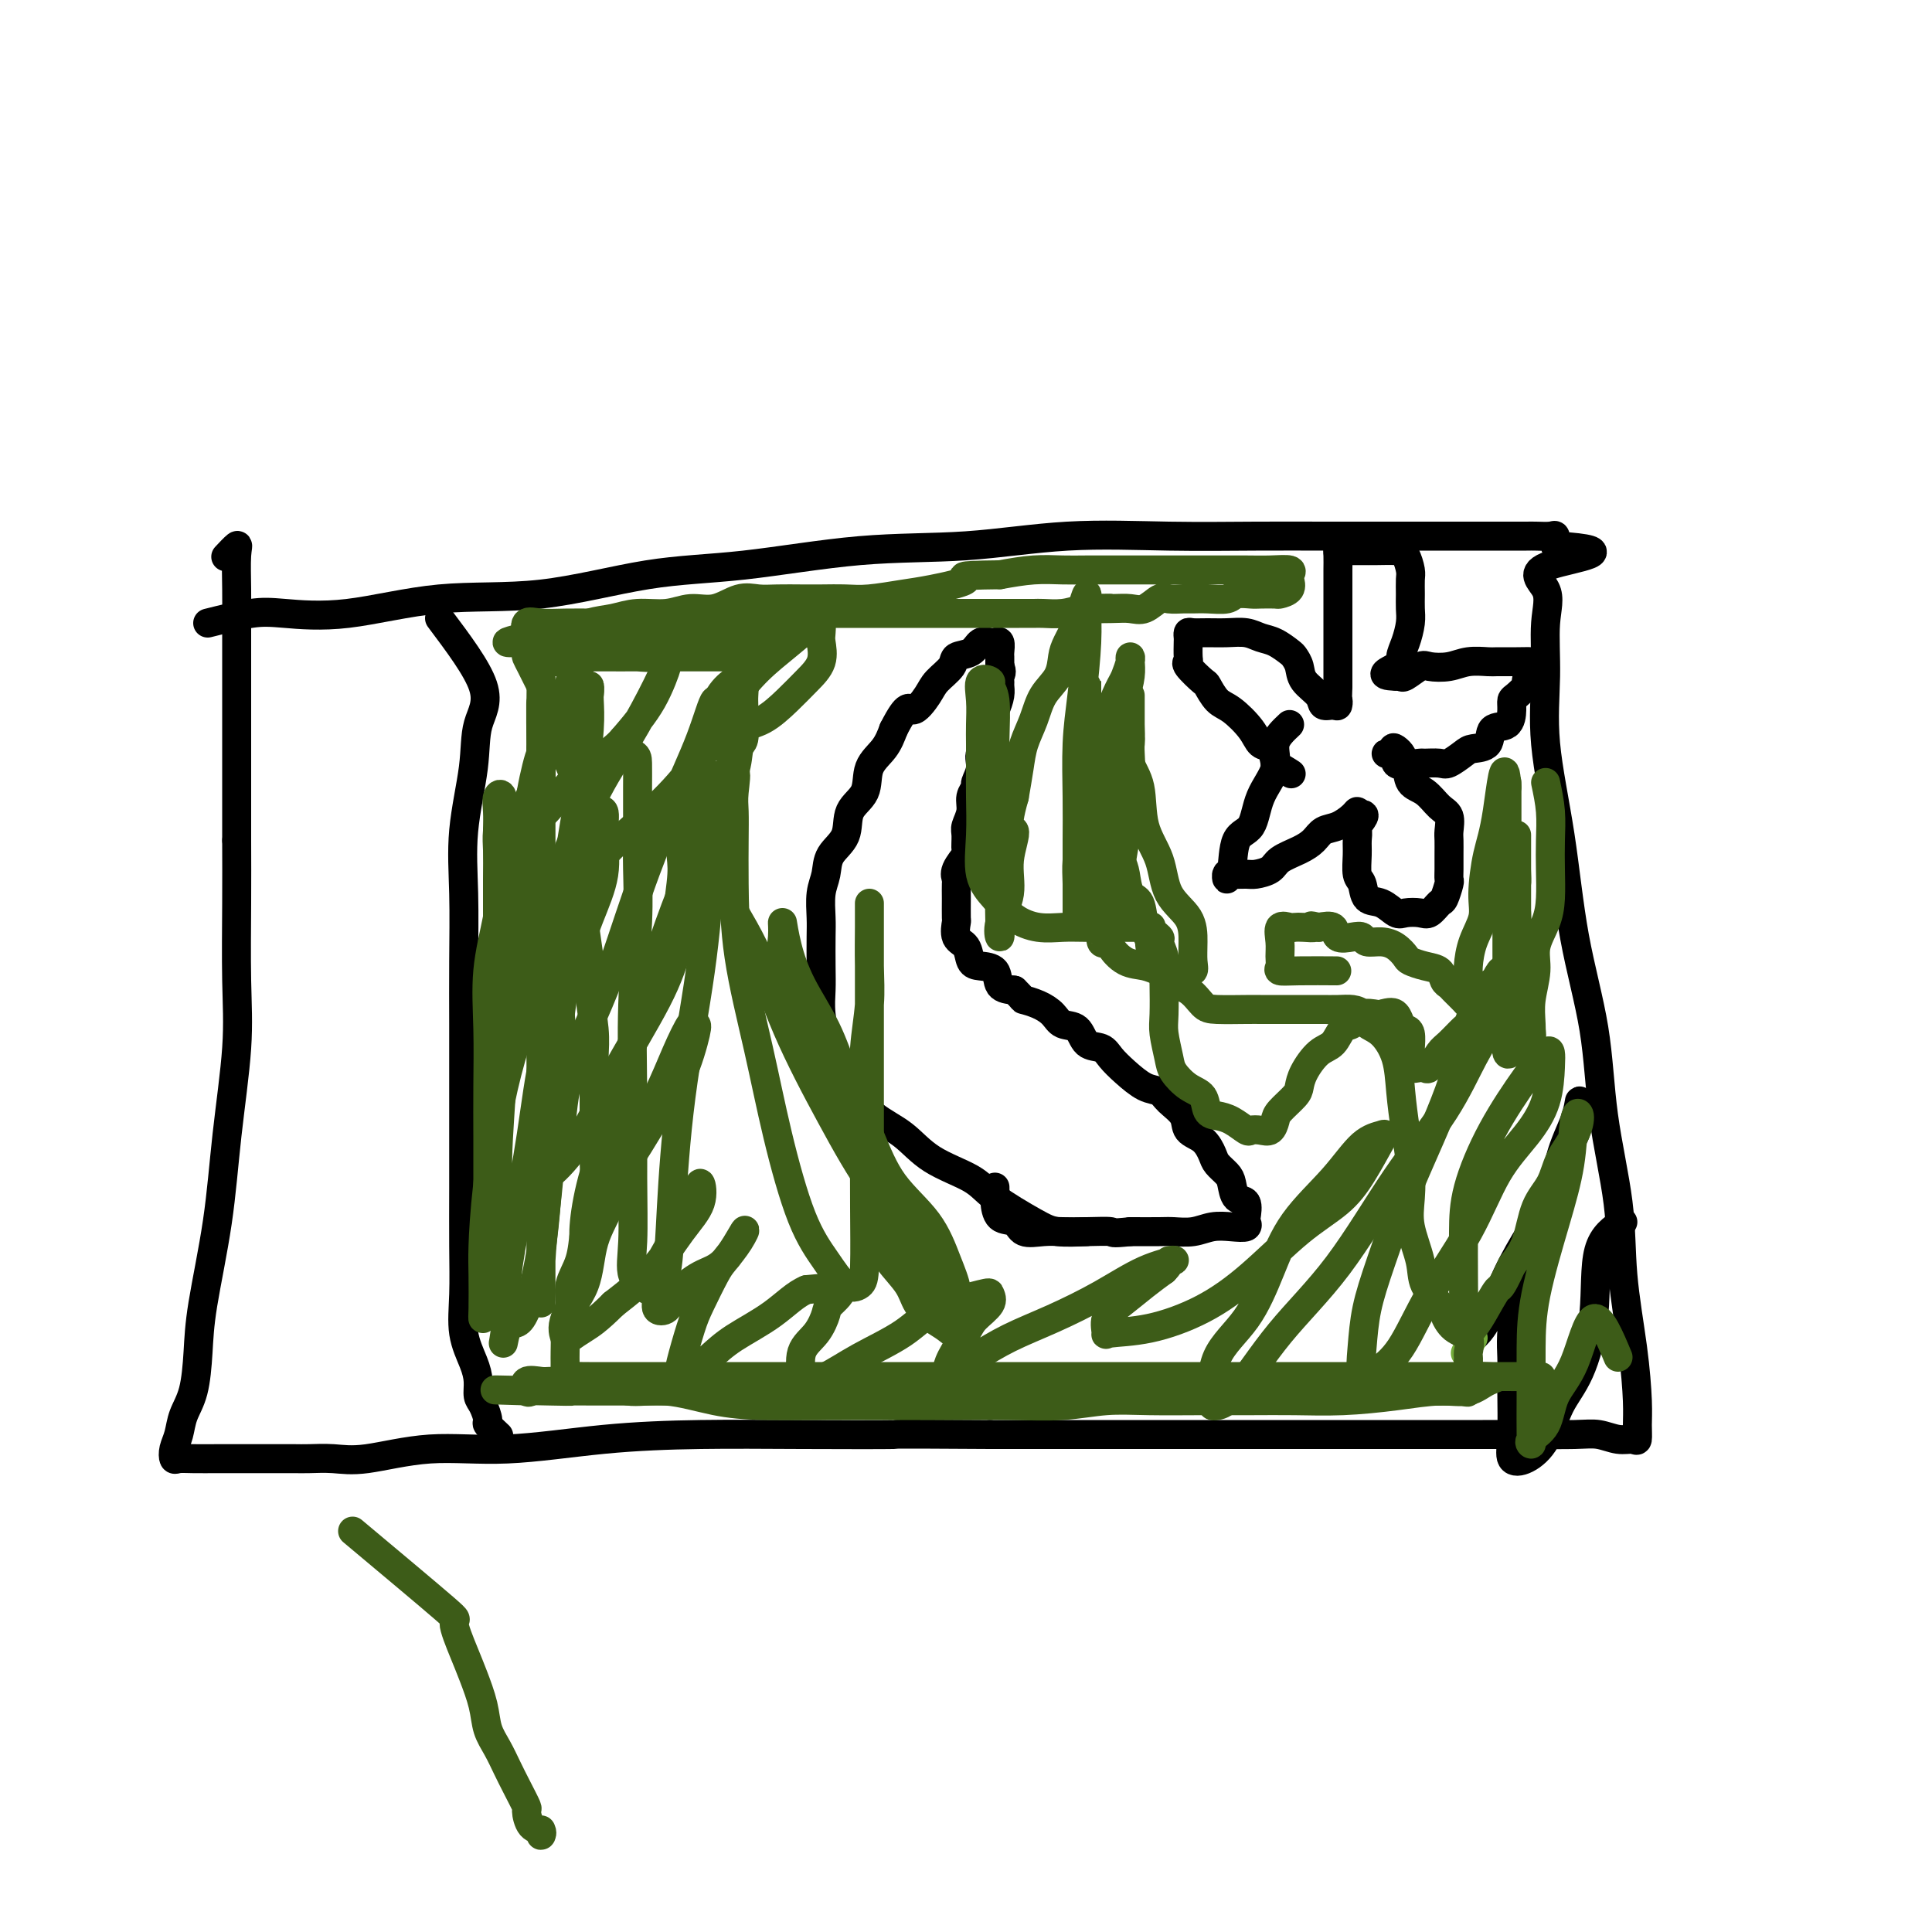 <svg viewBox='0 0 400 400' version='1.1' xmlns='http://www.w3.org/2000/svg' xmlns:xlink='http://www.w3.org/1999/xlink'><g fill='none' stroke='#000000' stroke-width='6' stroke-linecap='round' stroke-linejoin='round'><path d='M43,129c3.286,-0.821 6.573,-1.642 9,-2c2.427,-0.358 3.996,-0.253 7,0c3.004,0.253 7.445,0.655 13,0c5.555,-0.655 12.226,-2.369 19,-3c6.774,-0.631 13.652,-0.181 21,-1c7.348,-0.819 15.164,-2.906 22,-4c6.836,-1.094 12.690,-1.193 20,-2c7.310,-0.807 16.076,-2.321 24,-3c7.924,-0.679 15.006,-0.522 22,-1c6.994,-0.478 13.901,-1.592 21,-2c7.099,-0.408 14.392,-0.109 21,0c6.608,0.109 12.532,0.029 18,0c5.468,-0.029 10.478,-0.008 14,0c3.522,0.008 5.554,0.002 8,0c2.446,-0.002 5.305,-0.001 7,0c1.695,0.001 2.227,0.000 3,0c0.773,-0.000 1.788,-0.000 3,0c1.212,0.000 2.622,0.000 4,0c1.378,-0.000 2.724,-0.000 4,0c1.276,0.000 2.482,0.000 4,0c1.518,-0.000 3.349,-0.002 5,0c1.651,0.002 3.122,0.006 4,0c0.878,-0.006 1.163,-0.022 2,0c0.837,0.022 2.225,0.083 3,0c0.775,-0.083 0.936,-0.309 1,0c0.064,0.309 0.032,1.155 0,2'/><path d='M322,113c15.458,0.990 3.604,2.464 -1,4c-4.604,1.536 -1.956,3.134 -1,5c0.956,1.866 0.222,3.999 0,7c-0.222,3.001 0.070,6.871 0,11c-0.070,4.129 -0.501,8.517 0,14c0.501,5.483 1.935,12.060 3,19c1.065,6.940 1.762,14.242 3,21c1.238,6.758 3.018,12.970 4,19c0.982,6.030 1.167,11.876 2,18c0.833,6.124 2.314,12.525 3,18c0.686,5.475 0.577,10.025 1,15c0.423,4.975 1.380,10.376 2,15c0.620,4.624 0.904,8.469 1,11c0.096,2.531 0.003,3.746 0,5c-0.003,1.254 0.082,2.546 0,3c-0.082,0.454 -0.333,0.069 -1,0c-0.667,-0.069 -1.751,0.178 -3,0c-1.249,-0.178 -2.663,-0.780 -4,-1c-1.337,-0.220 -2.597,-0.059 -5,0c-2.403,0.059 -5.950,0.016 -9,0c-3.050,-0.016 -5.602,-0.004 -10,0c-4.398,0.004 -10.643,0.001 -16,0c-5.357,-0.001 -9.828,-0.000 -15,0c-5.172,0.000 -11.046,0.000 -17,0c-5.954,-0.000 -11.988,-0.000 -18,0c-6.012,0.000 -12.004,0.000 -18,0c-5.996,-0.000 -11.998,-0.000 -18,0'/><path d='M205,297c-24.380,-0.157 -18.331,-0.048 -20,0c-1.669,0.048 -11.055,0.035 -19,0c-7.945,-0.035 -14.448,-0.093 -21,0c-6.552,0.093 -13.153,0.336 -20,1c-6.847,0.664 -13.938,1.747 -20,2c-6.062,0.253 -11.094,-0.325 -16,0c-4.906,0.325 -9.687,1.551 -13,2c-3.313,0.449 -5.157,0.120 -7,0c-1.843,-0.120 -3.683,-0.032 -5,0c-1.317,0.032 -2.111,0.009 -3,0c-0.889,-0.009 -1.872,-0.002 -3,0c-1.128,0.002 -2.400,0.000 -4,0c-1.600,-0.000 -3.528,0.001 -5,0c-1.472,-0.001 -2.486,-0.006 -4,0c-1.514,0.006 -3.527,0.022 -5,0c-1.473,-0.022 -2.407,-0.080 -3,0c-0.593,0.080 -0.846,0.300 -1,0c-0.154,-0.300 -0.210,-1.120 0,-2c0.210,-0.880 0.684,-1.822 1,-3c0.316,-1.178 0.473,-2.593 1,-4c0.527,-1.407 1.425,-2.807 2,-5c0.575,-2.193 0.827,-5.180 1,-8c0.173,-2.820 0.267,-5.474 1,-10c0.733,-4.526 2.105,-10.926 3,-17c0.895,-6.074 1.312,-11.824 2,-18c0.688,-6.176 1.648,-12.779 2,-18c0.352,-5.221 0.095,-9.059 0,-14c-0.095,-4.941 -0.027,-10.983 0,-16c0.027,-5.017 0.014,-9.008 0,-13'/><path d='M49,174c0.000,-8.727 0.000,-9.044 0,-12c-0.000,-2.956 -0.001,-8.549 0,-13c0.001,-4.451 0.002,-7.759 0,-11c-0.002,-3.241 -0.008,-6.416 0,-9c0.008,-2.584 0.030,-4.576 0,-7c-0.030,-2.424 -0.111,-5.279 0,-7c0.111,-1.721 0.415,-2.310 0,-2c-0.415,0.310 -1.547,1.517 -2,2c-0.453,0.483 -0.226,0.241 0,0'/><path d='M91,128c3.903,5.200 7.806,10.401 9,14c1.194,3.599 -0.321,5.598 -1,8c-0.679,2.402 -0.522,5.209 -1,9c-0.478,3.791 -1.592,8.567 -2,13c-0.408,4.433 -0.109,8.524 0,13c0.109,4.476 0.029,9.339 0,14c-0.029,4.661 -0.008,9.121 0,13c0.008,3.879 0.003,7.178 0,11c-0.003,3.822 -0.002,8.166 0,12c0.002,3.834 0.007,7.158 0,11c-0.007,3.842 -0.026,8.201 0,12c0.026,3.799 0.097,7.038 0,10c-0.097,2.962 -0.363,5.646 0,8c0.363,2.354 1.355,4.379 2,6c0.645,1.621 0.941,2.839 1,4c0.059,1.161 -0.120,2.266 0,3c0.120,0.734 0.541,1.097 1,2c0.459,0.903 0.958,2.345 1,3c0.042,0.655 -0.373,0.522 0,1c0.373,0.478 1.535,1.565 2,2c0.465,0.435 0.232,0.217 0,0'/><path d='M225,255c-2.186,0.101 -4.373,0.202 -6,0c-1.627,-0.202 -2.695,-0.707 -5,-2c-2.305,-1.293 -5.848,-3.373 -8,-5c-2.152,-1.627 -2.914,-2.802 -5,-4c-2.086,-1.198 -5.498,-2.420 -8,-4c-2.502,-1.580 -4.095,-3.518 -6,-5c-1.905,-1.482 -4.122,-2.507 -6,-4c-1.878,-1.493 -3.417,-3.455 -5,-5c-1.583,-1.545 -3.209,-2.672 -4,-4c-0.791,-1.328 -0.748,-2.855 -1,-5c-0.252,-2.145 -0.799,-4.908 -1,-7c-0.201,-2.092 -0.055,-3.515 0,-5c0.055,-1.485 0.018,-3.033 0,-5c-0.018,-1.967 -0.018,-4.353 0,-6c0.018,-1.647 0.054,-2.553 0,-4c-0.054,-1.447 -0.200,-3.433 0,-5c0.200,-1.567 0.744,-2.714 1,-4c0.256,-1.286 0.224,-2.710 1,-4c0.776,-1.290 2.361,-2.445 3,-4c0.639,-1.555 0.331,-3.511 1,-5c0.669,-1.489 2.313,-2.513 3,-4c0.687,-1.487 0.416,-3.439 1,-5c0.584,-1.561 2.024,-2.732 3,-4c0.976,-1.268 1.488,-2.634 2,-4'/><path d='M185,151c3.064,-6.022 3.225,-4.076 4,-4c0.775,0.076 2.165,-1.719 3,-3c0.835,-1.281 1.115,-2.050 2,-3c0.885,-0.950 2.373,-2.083 3,-3c0.627,-0.917 0.391,-1.618 1,-2c0.609,-0.382 2.062,-0.444 3,-1c0.938,-0.556 1.362,-1.606 2,-2c0.638,-0.394 1.492,-0.131 2,0c0.508,0.131 0.672,0.129 1,0c0.328,-0.129 0.820,-0.385 1,0c0.180,0.385 0.048,1.413 0,2c-0.048,0.587 -0.013,0.735 0,1c0.013,0.265 0.004,0.647 0,1c-0.004,0.353 -0.002,0.676 0,1'/><path d='M207,138c0.618,1.176 0.163,1.617 0,2c-0.163,0.383 -0.034,0.709 0,1c0.034,0.291 -0.027,0.547 0,1c0.027,0.453 0.143,1.104 0,2c-0.143,0.896 -0.545,2.038 -1,3c-0.455,0.962 -0.963,1.743 -1,3c-0.037,1.257 0.398,2.991 0,4c-0.398,1.009 -1.627,1.295 -2,2c-0.373,0.705 0.111,1.830 0,3c-0.111,1.170 -0.818,2.387 -1,3c-0.182,0.613 0.162,0.624 0,1c-0.162,0.376 -0.828,1.117 -1,2c-0.172,0.883 0.152,1.908 0,3c-0.152,1.092 -0.780,2.249 -1,3c-0.220,0.751 -0.031,1.094 0,2c0.031,0.906 -0.097,2.374 0,3c0.097,0.626 0.418,0.410 0,1c-0.418,0.590 -1.576,1.987 -2,3c-0.424,1.013 -0.113,1.642 0,2c0.113,0.358 0.028,0.446 0,1c-0.028,0.554 -0.001,1.575 0,3c0.001,1.425 -0.025,3.254 0,4c0.025,0.746 0.102,0.410 0,1c-0.102,0.590 -0.384,2.107 0,3c0.384,0.893 1.435,1.164 2,2c0.565,0.836 0.643,2.238 1,3c0.357,0.762 0.993,0.885 2,1c1.007,0.115 2.387,0.223 3,1c0.613,0.777 0.461,2.222 1,3c0.539,0.778 1.770,0.889 3,1'/><path d='M210,205c2.170,2.118 1.597,1.913 2,2c0.403,0.087 1.784,0.465 3,1c1.216,0.535 2.269,1.228 3,2c0.731,0.772 1.140,1.624 2,2c0.860,0.376 2.172,0.277 3,1c0.828,0.723 1.173,2.267 2,3c0.827,0.733 2.137,0.654 3,1c0.863,0.346 1.279,1.117 2,2c0.721,0.883 1.745,1.877 3,3c1.255,1.123 2.740,2.374 4,3c1.260,0.626 2.294,0.628 3,1c0.706,0.372 1.082,1.115 2,2c0.918,0.885 2.377,1.914 3,3c0.623,1.086 0.408,2.231 1,3c0.592,0.769 1.990,1.163 3,2c1.010,0.837 1.631,2.116 2,3c0.369,0.884 0.485,1.372 1,2c0.515,0.628 1.431,1.394 2,2c0.569,0.606 0.793,1.051 1,2c0.207,0.949 0.397,2.402 1,3c0.603,0.598 1.617,0.343 2,1c0.383,0.657 0.133,2.228 0,3c-0.133,0.772 -0.148,0.747 0,1c0.148,0.253 0.461,0.786 0,1c-0.461,0.214 -1.696,0.110 -3,0c-1.304,-0.110 -2.678,-0.226 -4,0c-1.322,0.226 -2.591,0.792 -4,1c-1.409,0.208 -2.956,0.056 -4,0c-1.044,-0.056 -1.584,-0.016 -3,0c-1.416,0.016 -3.708,0.008 -6,0'/><path d='M234,255c-4.384,0.465 -3.342,0.126 -4,0c-0.658,-0.126 -3.014,-0.041 -5,0c-1.986,0.041 -3.600,0.038 -5,0c-1.400,-0.038 -2.585,-0.112 -4,0c-1.415,0.112 -3.059,0.410 -4,0c-0.941,-0.410 -1.180,-1.529 -2,-2c-0.820,-0.471 -2.220,-0.295 -3,-1c-0.780,-0.705 -0.941,-2.292 -1,-3c-0.059,-0.708 -0.016,-0.537 0,-1c0.016,-0.463 0.005,-1.561 0,-2c-0.005,-0.439 -0.002,-0.220 0,0'/><path d='M267,150c-1.349,1.261 -2.698,2.522 -3,4c-0.302,1.478 0.442,3.175 0,5c-0.442,1.825 -2.070,3.780 -3,6c-0.930,2.220 -1.163,4.705 -2,6c-0.837,1.295 -2.277,1.401 -3,3c-0.723,1.599 -0.729,4.691 -1,6c-0.271,1.309 -0.809,0.834 -1,1c-0.191,0.166 -0.036,0.973 0,1c0.036,0.027 -0.047,-0.727 0,-1c0.047,-0.273 0.223,-0.065 1,0c0.777,0.065 2.154,-0.013 3,0c0.846,0.013 1.161,0.117 2,0c0.839,-0.117 2.202,-0.455 3,-1c0.798,-0.545 1.031,-1.297 2,-2c0.969,-0.703 2.672,-1.358 4,-2c1.328,-0.642 2.279,-1.273 3,-2c0.721,-0.727 1.213,-1.551 2,-2c0.787,-0.449 1.871,-0.522 3,-1c1.129,-0.478 2.304,-1.359 3,-2c0.696,-0.641 0.913,-1.040 1,-1c0.087,0.040 0.043,0.520 0,1'/><path d='M281,169c2.784,-1.286 0.745,1.000 0,2c-0.745,1.000 -0.196,0.714 0,1c0.196,0.286 0.040,1.145 0,2c-0.040,0.855 0.036,1.705 0,3c-0.036,1.295 -0.186,3.034 0,4c0.186,0.966 0.706,1.159 1,2c0.294,0.841 0.362,2.330 1,3c0.638,0.670 1.847,0.521 3,1c1.153,0.479 2.249,1.585 3,2c0.751,0.415 1.157,0.138 2,0c0.843,-0.138 2.125,-0.139 3,0c0.875,0.139 1.345,0.417 2,0c0.655,-0.417 1.496,-1.528 2,-2c0.504,-0.472 0.671,-0.303 1,-1c0.329,-0.697 0.820,-2.260 1,-3c0.180,-0.740 0.048,-0.658 0,-1c-0.048,-0.342 -0.011,-1.107 0,-2c0.011,-0.893 -0.002,-1.915 0,-3c0.002,-1.085 0.020,-2.234 0,-3c-0.020,-0.766 -0.079,-1.148 0,-2c0.079,-0.852 0.297,-2.172 0,-3c-0.297,-0.828 -1.107,-1.162 -2,-2c-0.893,-0.838 -1.869,-2.180 -3,-3c-1.131,-0.820 -2.417,-1.120 -3,-2c-0.583,-0.880 -0.463,-2.341 -1,-3c-0.537,-0.659 -1.732,-0.517 -2,-1c-0.268,-0.483 0.389,-1.592 0,-2c-0.389,-0.408 -1.826,-0.117 -2,0c-0.174,0.117 0.913,0.058 2,0'/><path d='M289,156c-1.488,-2.133 0.291,-0.964 1,0c0.709,0.964 0.349,1.724 1,2c0.651,0.276 2.314,0.067 3,0c0.686,-0.067 0.395,0.007 1,0c0.605,-0.007 2.107,-0.094 3,0c0.893,0.094 1.179,0.368 2,0c0.821,-0.368 2.178,-1.378 3,-2c0.822,-0.622 1.110,-0.856 2,-1c0.890,-0.144 2.382,-0.200 3,-1c0.618,-0.800 0.364,-2.346 1,-3c0.636,-0.654 2.164,-0.417 3,-1c0.836,-0.583 0.980,-1.985 1,-3c0.020,-1.015 -0.082,-1.641 0,-2c0.082,-0.359 0.350,-0.450 1,-1c0.650,-0.550 1.683,-1.559 2,-2c0.317,-0.441 -0.083,-0.314 0,-1c0.083,-0.686 0.649,-2.183 1,-3c0.351,-0.817 0.488,-0.952 0,-1c-0.488,-0.048 -1.603,-0.009 -3,0c-1.397,0.009 -3.078,-0.011 -4,0c-0.922,0.011 -1.085,0.054 -2,0c-0.915,-0.054 -2.581,-0.203 -4,0c-1.419,0.203 -2.590,0.758 -4,1c-1.410,0.242 -3.060,0.170 -4,0c-0.940,-0.170 -1.169,-0.437 -2,0c-0.831,0.437 -2.262,1.579 -3,2c-0.738,0.421 -0.782,0.120 -1,0c-0.218,-0.120 -0.609,-0.060 -1,0'/><path d='M289,140c-4.380,-0.056 -1.331,-1.197 0,-2c1.331,-0.803 0.945,-1.267 1,-2c0.055,-0.733 0.550,-1.733 1,-3c0.450,-1.267 0.853,-2.799 1,-4c0.147,-1.201 0.037,-2.069 0,-3c-0.037,-0.931 0.000,-1.924 0,-3c-0.000,-1.076 -0.037,-2.236 0,-3c0.037,-0.764 0.147,-1.133 0,-2c-0.147,-0.867 -0.553,-2.232 -1,-3c-0.447,-0.768 -0.935,-0.938 -2,-1c-1.065,-0.062 -2.706,-0.017 -4,0c-1.294,0.017 -2.242,0.006 -3,0c-0.758,-0.006 -1.328,-0.005 -2,0c-0.672,0.005 -1.448,0.016 -2,0c-0.552,-0.016 -0.880,-0.059 -1,0c-0.120,0.059 -0.032,0.222 0,1c0.032,0.778 0.009,2.173 0,3c-0.009,0.827 -0.002,1.088 0,2c0.002,0.912 0.001,2.476 0,4c-0.001,1.524 -0.000,3.006 0,5c0.000,1.994 0.000,4.498 0,6c-0.000,1.502 -0.000,2.000 0,3c0.000,1.000 0.000,2.500 0,4'/><path d='M277,142c-0.163,4.949 -0.069,3.321 0,3c0.069,-0.321 0.113,0.665 0,1c-0.113,0.335 -0.383,0.017 -1,0c-0.617,-0.017 -1.580,0.265 -2,0c-0.420,-0.265 -0.296,-1.078 -1,-2c-0.704,-0.922 -2.236,-1.953 -3,-3c-0.764,-1.047 -0.760,-2.112 -1,-3c-0.240,-0.888 -0.724,-1.601 -1,-2c-0.276,-0.399 -0.345,-0.485 -1,-1c-0.655,-0.515 -1.897,-1.459 -3,-2c-1.103,-0.541 -2.067,-0.681 -3,-1c-0.933,-0.319 -1.833,-0.819 -3,-1c-1.167,-0.181 -2.600,-0.045 -4,0c-1.400,0.045 -2.767,-0.001 -4,0c-1.233,0.001 -2.330,0.049 -3,0c-0.670,-0.049 -0.911,-0.195 -1,0c-0.089,0.195 -0.027,0.733 0,1c0.027,0.267 0.018,0.265 0,1c-0.018,0.735 -0.045,2.208 0,3c0.045,0.792 0.161,0.902 0,1c-0.161,0.098 -0.600,0.185 0,1c0.600,0.815 2.237,2.360 3,3c0.763,0.640 0.651,0.375 1,1c0.349,0.625 1.158,2.141 2,3c0.842,0.859 1.717,1.062 3,2c1.283,0.938 2.973,2.612 4,4c1.027,1.388 1.392,2.489 2,3c0.608,0.511 1.459,0.432 2,1c0.541,0.568 0.770,1.784 1,3'/><path d='M264,158c2.429,2.798 1.000,1.292 1,1c0.000,-0.292 1.429,0.631 2,1c0.571,0.369 0.286,0.185 0,0'/><path d='M336,253c-2.063,1.384 -4.126,2.768 -5,6c-0.874,3.232 -0.558,8.313 -1,13c-0.442,4.687 -1.643,8.982 -3,12c-1.357,3.018 -2.871,4.759 -4,7c-1.129,2.241 -1.872,4.982 -3,7c-1.128,2.018 -2.642,3.314 -4,4c-1.358,0.686 -2.562,0.763 -3,0c-0.438,-0.763 -0.111,-2.365 0,-5c0.111,-2.635 0.006,-6.302 0,-9c-0.006,-2.698 0.086,-4.426 0,-7c-0.086,-2.574 -0.349,-5.994 1,-11c1.349,-5.006 4.309,-11.597 6,-17c1.691,-5.403 2.112,-9.619 3,-13c0.888,-3.381 2.242,-5.926 3,-8c0.758,-2.074 0.920,-3.677 1,-4c0.080,-0.323 0.077,0.633 0,2c-0.077,1.367 -0.229,3.145 -1,5c-0.771,1.855 -2.163,3.788 -3,6c-0.837,2.212 -1.119,4.703 -2,7c-0.881,2.297 -2.360,4.399 -4,7c-1.640,2.601 -3.442,5.700 -5,9c-1.558,3.300 -2.874,6.800 -4,9c-1.126,2.200 -2.063,3.100 -3,4'/></g>
<g fill='none' stroke='#73AB3A' stroke-width='6' stroke-linecap='round' stroke-linejoin='round'><path d='M305,277c-2.702,5.037 -1.456,3.129 -1,2c0.456,-1.129 0.122,-1.478 0,-2c-0.122,-0.522 -0.033,-1.218 0,-2c0.033,-0.782 0.009,-1.652 0,-2c-0.009,-0.348 -0.005,-0.174 0,0'/></g>
<g fill='none' stroke='#3D5C18' stroke-width='6' stroke-linecap='round' stroke-linejoin='round'><path d='M335,281c-1.772,-4.231 -3.544,-8.462 -5,-8c-1.456,0.462 -2.597,5.616 -4,9c-1.403,3.384 -3.070,4.996 -4,7c-0.930,2.004 -1.125,4.399 -2,6c-0.875,1.601 -2.431,2.406 -3,3c-0.569,0.594 -0.152,0.975 0,1c0.152,0.025 0.039,-0.306 0,-2c-0.039,-1.694 -0.004,-4.752 0,-8c0.004,-3.248 -0.025,-6.685 0,-10c0.025,-3.315 0.102,-6.509 1,-11c0.898,-4.491 2.618,-10.278 4,-15c1.382,-4.722 2.427,-8.379 3,-12c0.573,-3.621 0.674,-7.207 1,-9c0.326,-1.793 0.876,-1.792 1,-1c0.124,0.792 -0.178,2.374 -1,4c-0.822,1.626 -2.162,3.295 -3,5c-0.838,1.705 -1.173,3.447 -2,5c-0.827,1.553 -2.146,2.918 -3,5c-0.854,2.082 -1.244,4.881 -2,7c-0.756,2.119 -1.878,3.560 -3,5'/><path d='M313,262c-2.538,5.515 -2.383,4.303 -3,5c-0.617,0.697 -2.008,3.302 -3,5c-0.992,1.698 -1.586,2.488 -2,3c-0.414,0.512 -0.647,0.744 -1,1c-0.353,0.256 -0.826,0.535 -1,0c-0.174,-0.535 -0.048,-1.884 0,-4c0.048,-2.116 0.018,-4.999 0,-8c-0.018,-3.001 -0.023,-6.122 0,-9c0.023,-2.878 0.073,-5.515 1,-9c0.927,-3.485 2.732,-7.818 5,-12c2.268,-4.182 4.999,-8.214 7,-11c2.001,-2.786 3.272,-4.327 4,-5c0.728,-0.673 0.912,-0.479 1,0c0.088,0.479 0.078,1.241 0,3c-0.078,1.759 -0.224,4.513 -1,7c-0.776,2.487 -2.180,4.706 -4,7c-1.820,2.294 -4.055,4.662 -6,8c-1.945,3.338 -3.600,7.645 -6,12c-2.400,4.355 -5.544,8.758 -8,13c-2.456,4.242 -4.226,8.322 -6,11c-1.774,2.678 -3.554,3.953 -5,5c-1.446,1.047 -2.558,1.865 -3,1c-0.442,-0.865 -0.216,-3.412 0,-6c0.216,-2.588 0.420,-5.216 1,-8c0.580,-2.784 1.535,-5.724 3,-10c1.465,-4.276 3.439,-9.889 6,-16c2.561,-6.111 5.707,-12.720 8,-19c2.293,-6.280 3.733,-12.229 5,-16c1.267,-3.771 2.362,-5.363 3,-6c0.638,-0.637 0.819,-0.318 1,0'/><path d='M309,204c3.736,-7.870 1.576,0.956 0,6c-1.576,5.044 -2.567,6.306 -4,9c-1.433,2.694 -3.307,6.819 -6,11c-2.693,4.181 -6.206,8.416 -10,14c-3.794,5.584 -7.868,12.516 -12,18c-4.132,5.484 -8.322,9.521 -12,14c-3.678,4.479 -6.843,9.400 -9,12c-2.157,2.600 -3.306,2.878 -4,3c-0.694,0.122 -0.934,0.088 -1,0c-0.066,-0.088 0.043,-0.228 0,-2c-0.043,-1.772 -0.239,-5.174 1,-8c1.239,-2.826 3.912,-5.075 6,-8c2.088,-2.925 3.589,-6.524 5,-10c1.411,-3.476 2.731,-6.828 5,-10c2.269,-3.172 5.486,-6.163 8,-9c2.514,-2.837 4.325,-5.520 6,-7c1.675,-1.480 3.215,-1.758 4,-2c0.785,-0.242 0.815,-0.447 0,1c-0.815,1.447 -2.474,4.546 -4,7c-1.526,2.454 -2.918,4.262 -5,6c-2.082,1.738 -4.853,3.407 -8,6c-3.147,2.593 -6.671,6.109 -10,9c-3.329,2.891 -6.463,5.158 -10,7c-3.537,1.842 -7.476,3.260 -11,4c-3.524,0.740 -6.631,0.802 -8,1c-1.369,0.198 -0.999,0.531 -1,0c-0.001,-0.531 -0.371,-1.926 0,-3c0.371,-1.074 1.485,-1.828 3,-3c1.515,-1.172 3.433,-2.764 5,-4c1.567,-1.236 2.784,-2.118 4,-3'/><path d='M241,263c1.955,-1.984 0.841,-1.945 1,-2c0.159,-0.055 1.591,-0.203 1,0c-0.591,0.203 -3.206,0.756 -6,2c-2.794,1.244 -5.768,3.177 -9,5c-3.232,1.823 -6.723,3.534 -10,5c-3.277,1.466 -6.341,2.687 -9,4c-2.659,1.313 -4.913,2.717 -7,4c-2.087,1.283 -4.009,2.444 -5,3c-0.991,0.556 -1.053,0.508 -1,0c0.053,-0.508 0.221,-1.474 1,-3c0.779,-1.526 2.171,-3.612 3,-5c0.829,-1.388 1.097,-2.077 2,-3c0.903,-0.923 2.441,-2.079 3,-3c0.559,-0.921 0.140,-1.609 0,-2c-0.140,-0.391 -0.000,-0.487 -2,0c-2.000,0.487 -6.140,1.556 -9,3c-2.860,1.444 -4.441,3.262 -7,5c-2.559,1.738 -6.097,3.394 -9,5c-2.903,1.606 -5.173,3.161 -7,4c-1.827,0.839 -3.212,0.963 -4,1c-0.788,0.037 -0.978,-0.014 -1,0c-0.022,0.014 0.124,0.094 0,-1c-0.124,-1.094 -0.518,-3.362 0,-5c0.518,-1.638 1.948,-2.646 3,-4c1.052,-1.354 1.725,-3.054 2,-4c0.275,-0.946 0.151,-1.139 1,-2c0.849,-0.861 2.671,-2.389 2,-3c-0.671,-0.611 -3.836,-0.306 -7,0'/><path d='M167,267c-2.249,0.881 -4.371,3.084 -7,5c-2.629,1.916 -5.764,3.545 -8,5c-2.236,1.455 -3.574,2.735 -5,4c-1.426,1.265 -2.941,2.515 -4,3c-1.059,0.485 -1.661,0.204 -2,0c-0.339,-0.204 -0.415,-0.332 0,-2c0.415,-1.668 1.322,-4.875 2,-7c0.678,-2.125 1.127,-3.167 2,-5c0.873,-1.833 2.170,-4.457 3,-6c0.830,-1.543 1.193,-2.007 2,-3c0.807,-0.993 2.059,-2.517 3,-4c0.941,-1.483 1.571,-2.926 1,-2c-0.571,0.926 -2.343,4.222 -4,6c-1.657,1.778 -3.200,2.038 -5,3c-1.800,0.962 -3.858,2.626 -5,4c-1.142,1.374 -1.368,2.459 -2,3c-0.632,0.541 -1.671,0.539 -2,0c-0.329,-0.539 0.052,-1.616 0,-3c-0.052,-1.384 -0.536,-3.075 0,-5c0.536,-1.925 2.094,-4.085 3,-6c0.906,-1.915 1.160,-3.587 2,-5c0.840,-1.413 2.265,-2.568 3,-4c0.735,-1.432 0.780,-3.141 1,-3c0.220,0.141 0.616,2.130 0,4c-0.616,1.870 -2.243,3.619 -4,6c-1.757,2.381 -3.645,5.395 -6,8c-2.355,2.605 -5.178,4.803 -8,7'/><path d='M127,270c-3.355,3.343 -4.741,4.201 -6,5c-1.259,0.799 -2.389,1.539 -3,2c-0.611,0.461 -0.701,0.642 -1,0c-0.299,-0.642 -0.805,-2.107 0,-4c0.805,-1.893 2.921,-4.215 4,-7c1.079,-2.785 1.121,-6.035 2,-9c0.879,-2.965 2.596,-5.647 4,-9c1.404,-3.353 2.495,-7.378 4,-11c1.505,-3.622 3.425,-6.841 5,-10c1.575,-3.159 2.807,-6.259 4,-9c1.193,-2.741 2.347,-5.125 3,-6c0.653,-0.875 0.805,-0.242 1,0c0.195,0.242 0.433,0.092 0,2c-0.433,1.908 -1.538,5.874 -3,9c-1.462,3.126 -3.281,5.411 -5,8c-1.719,2.589 -3.337,5.481 -5,8c-1.663,2.519 -3.369,4.664 -5,7c-1.631,2.336 -3.185,4.862 -4,7c-0.815,2.138 -0.890,3.886 -1,4c-0.110,0.114 -0.253,-1.408 0,-4c0.253,-2.592 0.902,-6.254 2,-10c1.098,-3.746 2.643,-7.574 4,-12c1.357,-4.426 2.525,-9.449 4,-15c1.475,-5.551 3.258,-11.631 5,-17c1.742,-5.369 3.443,-10.029 5,-14c1.557,-3.971 2.970,-7.255 4,-9c1.030,-1.745 1.678,-1.952 2,-2c0.322,-0.048 0.317,0.064 0,2c-0.317,1.936 -0.948,5.696 -2,9c-1.052,3.304 -2.526,6.152 -4,9'/><path d='M141,194c-1.603,5.247 -2.610,8.366 -5,13c-2.390,4.634 -6.164,10.783 -9,16c-2.836,5.217 -4.733,9.503 -7,13c-2.267,3.497 -4.902,6.207 -6,7c-1.098,0.793 -0.659,-0.330 0,-2c0.659,-1.670 1.539,-3.886 2,-7c0.461,-3.114 0.504,-7.126 2,-12c1.496,-4.874 4.446,-10.610 7,-17c2.554,-6.390 4.711,-13.433 7,-20c2.289,-6.567 4.709,-12.658 7,-18c2.291,-5.342 4.452,-9.934 6,-14c1.548,-4.066 2.482,-7.607 3,-8c0.518,-0.393 0.619,2.363 0,5c-0.619,2.637 -1.956,5.157 -4,8c-2.044,2.843 -4.793,6.010 -8,9c-3.207,2.990 -6.873,5.802 -10,9c-3.127,3.198 -5.716,6.781 -8,10c-2.284,3.219 -4.263,6.074 -5,8c-0.737,1.926 -0.233,2.923 0,2c0.233,-0.923 0.194,-3.764 1,-7c0.806,-3.236 2.456,-6.866 4,-11c1.544,-4.134 2.981,-8.772 5,-13c2.019,-4.228 4.618,-8.044 7,-12c2.382,-3.956 4.546,-8.050 6,-11c1.454,-2.950 2.199,-4.756 2,-4c-0.199,0.756 -1.343,4.073 -3,7c-1.657,2.927 -3.829,5.463 -6,8'/><path d='M129,153c-2.841,3.251 -5.444,3.878 -8,6c-2.556,2.122 -5.067,5.740 -7,8c-1.933,2.260 -3.289,3.162 -4,4c-0.711,0.838 -0.777,1.610 -1,1c-0.223,-0.610 -0.601,-2.603 0,-5c0.601,-2.397 2.182,-5.199 3,-8c0.818,-2.801 0.871,-5.602 2,-8c1.129,-2.398 3.332,-4.394 4,-6c0.668,-1.606 -0.200,-2.823 0,-4c0.200,-1.177 1.466,-2.315 2,-3c0.534,-0.685 0.335,-0.918 0,-1c-0.335,-0.082 -0.808,-0.014 -2,0c-1.192,0.014 -3.104,-0.025 -4,0c-0.896,0.025 -0.776,0.116 -1,0c-0.224,-0.116 -0.792,-0.439 -1,0c-0.208,0.439 -0.057,1.640 0,3c0.057,1.360 0.019,2.879 0,5c-0.019,2.121 -0.020,4.843 0,8c0.020,3.157 0.062,6.750 0,11c-0.062,4.250 -0.227,9.158 0,14c0.227,4.842 0.845,9.619 1,14c0.155,4.381 -0.154,8.365 0,12c0.154,3.635 0.771,6.919 1,10c0.229,3.081 0.069,5.958 0,8c-0.069,2.042 -0.046,3.249 0,4c0.046,0.751 0.115,1.047 0,1c-0.115,-0.047 -0.416,-0.436 0,-2c0.416,-1.564 1.547,-4.304 2,-7c0.453,-2.696 0.226,-5.348 0,-8'/><path d='M116,210c0.505,-3.834 0.766,-5.420 1,-9c0.234,-3.580 0.441,-9.153 1,-14c0.559,-4.847 1.470,-8.967 2,-13c0.530,-4.033 0.679,-7.977 1,-12c0.321,-4.023 0.814,-8.124 1,-11c0.186,-2.876 0.064,-4.528 0,-6c-0.064,-1.472 -0.072,-2.763 0,-3c0.072,-0.237 0.223,0.579 0,2c-0.223,1.421 -0.819,3.446 -1,6c-0.181,2.554 0.055,5.637 0,8c-0.055,2.363 -0.401,4.007 -1,7c-0.599,2.993 -1.452,7.334 -2,12c-0.548,4.666 -0.791,9.656 -1,15c-0.209,5.344 -0.386,11.040 -1,16c-0.614,4.960 -1.667,9.183 -2,14c-0.333,4.817 0.054,10.229 0,15c-0.054,4.771 -0.550,8.902 -1,13c-0.450,4.098 -0.852,8.163 -1,11c-0.148,2.837 -0.040,4.445 0,6c0.040,1.555 0.011,3.056 0,3c-0.011,-0.056 -0.003,-1.671 0,-4c0.003,-2.329 0.001,-5.373 0,-8c-0.001,-2.627 -0.000,-4.836 0,-9c0.000,-4.164 0.000,-10.284 0,-17c-0.000,-6.716 -0.000,-14.029 0,-22c0.000,-7.971 0.000,-16.600 0,-23c-0.000,-6.400 -0.000,-10.569 0,-15c0.000,-4.431 0.000,-9.123 0,-12c-0.000,-2.877 -0.000,-3.938 0,-5'/><path d='M112,155c-0.029,-18.039 -0.102,-5.635 0,-1c0.102,4.635 0.379,1.503 0,2c-0.379,0.497 -1.415,4.623 -2,8c-0.585,3.377 -0.720,6.004 -1,9c-0.280,2.996 -0.706,6.361 -1,10c-0.294,3.639 -0.457,7.551 -1,12c-0.543,4.449 -1.466,9.436 -2,14c-0.534,4.564 -0.680,8.704 -1,14c-0.320,5.296 -0.816,11.747 -1,17c-0.184,5.253 -0.057,9.306 0,13c0.057,3.694 0.043,7.027 0,10c-0.043,2.973 -0.117,5.586 0,7c0.117,1.414 0.424,1.630 0,2c-0.424,0.370 -1.578,0.893 -2,0c-0.422,-0.893 -0.113,-3.202 0,-6c0.113,-2.798 0.031,-6.084 0,-9c-0.031,-2.916 -0.010,-5.461 0,-9c0.010,-3.539 0.009,-8.071 0,-12c-0.009,-3.929 -0.027,-7.254 0,-11c0.027,-3.746 0.098,-7.913 0,-12c-0.098,-4.087 -0.366,-8.094 0,-12c0.366,-3.906 1.367,-7.713 2,-11c0.633,-3.287 0.898,-6.056 1,-9c0.102,-2.944 0.041,-6.063 0,-8c-0.041,-1.937 -0.064,-2.693 0,-4c0.064,-1.307 0.213,-3.165 0,-4c-0.213,-0.835 -0.788,-0.648 -1,0c-0.212,0.648 -0.061,1.757 0,3c0.061,1.243 0.030,2.622 0,4'/><path d='M103,172c-0.155,1.716 -0.041,2.505 0,4c0.041,1.495 0.011,3.695 0,6c-0.011,2.305 -0.003,4.714 0,9c0.003,4.286 0.003,10.450 0,16c-0.003,5.550 -0.007,10.484 0,16c0.007,5.516 0.026,11.612 0,17c-0.026,5.388 -0.098,10.069 0,14c0.098,3.931 0.366,7.111 0,10c-0.366,2.889 -1.366,5.485 -2,7c-0.634,1.515 -0.900,1.948 -1,2c-0.100,0.052 -0.032,-0.277 0,-2c0.032,-1.723 0.028,-4.840 0,-7c-0.028,-2.160 -0.082,-3.362 0,-6c0.082,-2.638 0.298,-6.712 1,-13c0.702,-6.288 1.888,-14.790 4,-23c2.112,-8.210 5.148,-16.126 7,-23c1.852,-6.874 2.520,-12.705 4,-18c1.480,-5.295 3.772,-10.055 5,-12c1.228,-1.945 1.392,-1.077 2,-1c0.608,0.077 1.658,-0.637 2,0c0.342,0.637 -0.026,2.626 0,5c0.026,2.374 0.447,5.133 0,8c-0.447,2.867 -1.761,5.840 -3,9c-1.239,3.160 -2.402,6.505 -4,11c-1.598,4.495 -3.630,10.138 -5,16c-1.370,5.862 -2.079,11.942 -3,18c-0.921,6.058 -2.056,12.092 -3,17c-0.944,4.908 -1.698,8.688 -2,12c-0.302,3.312 -0.151,6.156 0,9'/><path d='M105,273c-1.361,9.084 -0.764,3.795 0,2c0.764,-1.795 1.697,-0.096 3,-2c1.303,-1.904 2.978,-7.413 4,-14c1.022,-6.587 1.392,-14.253 2,-23c0.608,-8.747 1.455,-18.576 2,-28c0.545,-9.424 0.787,-18.445 2,-26c1.213,-7.555 3.397,-13.645 5,-18c1.603,-4.355 2.626,-6.973 4,-8c1.374,-1.027 3.100,-0.461 4,0c0.900,0.461 0.973,0.818 1,2c0.027,1.182 0.008,3.189 0,5c-0.008,1.811 -0.006,3.427 0,5c0.006,1.573 0.016,3.105 0,5c-0.016,1.895 -0.057,4.153 0,7c0.057,2.847 0.212,6.283 0,11c-0.212,4.717 -0.792,10.716 -1,17c-0.208,6.284 -0.046,12.854 0,19c0.046,6.146 -0.024,11.869 0,17c0.024,5.131 0.143,9.669 0,13c-0.143,3.331 -0.547,5.453 0,7c0.547,1.547 2.045,2.518 3,3c0.955,0.482 1.365,0.473 2,0c0.635,-0.473 1.494,-1.411 2,-4c0.506,-2.589 0.660,-6.828 1,-13c0.340,-6.172 0.865,-14.275 2,-23c1.135,-8.725 2.881,-18.072 4,-26c1.119,-7.928 1.612,-14.436 2,-20c0.388,-5.564 0.671,-10.182 1,-13c0.329,-2.818 0.704,-3.836 1,-5c0.296,-1.164 0.513,-2.476 1,-3c0.487,-0.524 1.243,-0.262 2,0'/><path d='M152,160c0.619,-0.503 0.166,2.239 0,4c-0.166,1.761 -0.047,2.543 0,4c0.047,1.457 0.020,3.591 0,6c-0.020,2.409 -0.033,5.093 0,9c0.033,3.907 0.112,9.036 1,15c0.888,5.964 2.586,12.761 4,19c1.414,6.239 2.543,11.918 4,18c1.457,6.082 3.242,12.566 5,17c1.758,4.434 3.490,6.817 5,9c1.510,2.183 2.797,4.164 4,5c1.203,0.836 2.323,0.527 3,0c0.677,-0.527 0.913,-1.270 1,-4c0.087,-2.730 0.027,-7.445 0,-12c-0.027,-4.555 -0.021,-8.948 0,-13c0.021,-4.052 0.058,-7.761 0,-11c-0.058,-3.239 -0.212,-6.008 0,-9c0.212,-2.992 0.789,-6.208 1,-9c0.211,-2.792 0.057,-5.161 0,-8c-0.057,-2.839 -0.015,-6.147 0,-8c0.015,-1.853 0.004,-2.251 0,-3c-0.004,-0.749 -0.001,-1.850 0,-2c0.001,-0.150 0.000,0.651 0,2c-0.000,1.349 -0.000,3.246 0,5c0.000,1.754 0.000,3.364 0,5c-0.000,1.636 -0.000,3.298 0,5c0.000,1.702 0.000,3.443 0,5c-0.000,1.557 -0.000,2.931 0,5c0.000,2.069 0.000,4.833 0,7c-0.000,2.167 -0.000,3.737 0,6c0.000,2.263 0.000,5.218 0,8c-0.000,2.782 -0.000,5.391 0,8'/><path d='M180,243c-0.028,9.716 -0.097,7.004 0,7c0.097,-0.004 0.361,2.698 1,5c0.639,2.302 1.655,4.202 3,6c1.345,1.798 3.019,3.494 4,5c0.981,1.506 1.268,2.823 2,4c0.732,1.177 1.910,2.214 3,3c1.090,0.786 2.091,1.323 3,2c0.909,0.677 1.727,1.496 2,1c0.273,-0.496 0.002,-2.306 0,-4c-0.002,-1.694 0.266,-3.273 0,-5c-0.266,-1.727 -1.064,-3.603 -2,-6c-0.936,-2.397 -2.009,-5.317 -4,-8c-1.991,-2.683 -4.900,-5.131 -7,-8c-2.100,-2.869 -3.392,-6.159 -5,-10c-1.608,-3.841 -3.531,-8.233 -5,-12c-1.469,-3.767 -2.484,-6.908 -4,-10c-1.516,-3.092 -3.533,-6.135 -5,-9c-1.467,-2.865 -2.383,-5.552 -3,-8c-0.617,-2.448 -0.936,-4.659 -1,-5c-0.064,-0.341 0.125,1.186 0,3c-0.125,1.814 -0.565,3.915 0,6c0.565,2.085 2.134,4.155 3,7c0.866,2.845 1.031,6.464 2,10c0.969,3.536 2.744,6.989 5,11c2.256,4.011 4.992,8.580 7,13c2.008,4.420 3.288,8.691 5,12c1.712,3.309 3.856,5.654 6,8'/><path d='M190,261c4.192,7.841 3.170,5.445 3,5c-0.170,-0.445 0.510,1.061 1,1c0.490,-0.061 0.790,-1.691 0,-4c-0.790,-2.309 -2.669,-5.298 -5,-8c-2.331,-2.702 -5.115,-5.118 -8,-9c-2.885,-3.882 -5.871,-9.229 -9,-15c-3.129,-5.771 -6.401,-11.966 -9,-18c-2.599,-6.034 -4.524,-11.908 -7,-17c-2.476,-5.092 -5.502,-9.404 -7,-13c-1.498,-3.596 -1.467,-6.477 -2,-9c-0.533,-2.523 -1.630,-4.688 -2,-7c-0.370,-2.312 -0.011,-4.771 0,-7c0.011,-2.229 -0.324,-4.229 0,-6c0.324,-1.771 1.306,-3.314 2,-5c0.694,-1.686 1.100,-3.514 2,-5c0.900,-1.486 2.294,-2.631 3,-3c0.706,-0.369 0.725,0.038 1,0c0.275,-0.038 0.807,-0.522 1,0c0.193,0.522 0.048,2.049 0,3c-0.048,0.951 0.000,1.325 0,2c-0.000,0.675 -0.050,1.649 0,3c0.050,1.351 0.198,3.079 0,4c-0.198,0.921 -0.742,1.036 -1,2c-0.258,0.964 -0.229,2.777 -1,5c-0.771,2.223 -2.342,4.855 -3,8c-0.658,3.145 -0.403,6.802 -1,10c-0.597,3.198 -2.045,5.938 -3,8c-0.955,2.062 -1.416,3.446 -2,4c-0.584,0.554 -1.292,0.277 -2,0'/><path d='M141,190c-1.093,0.536 -0.325,-4.124 0,-7c0.325,-2.876 0.206,-3.969 0,-6c-0.206,-2.031 -0.501,-5.000 0,-8c0.501,-3.000 1.796,-6.032 3,-9c1.204,-2.968 2.315,-5.874 4,-9c1.685,-3.126 3.944,-6.472 6,-9c2.056,-2.528 3.910,-4.236 6,-6c2.090,-1.764 4.416,-3.582 6,-5c1.584,-1.418 2.427,-2.435 3,-3c0.573,-0.565 0.877,-0.679 1,0c0.123,0.679 0.064,2.151 0,3c-0.064,0.849 -0.133,1.075 0,2c0.133,0.925 0.469,2.550 0,4c-0.469,1.450 -1.744,2.725 -3,4c-1.256,1.275 -2.494,2.550 -4,4c-1.506,1.450 -3.279,3.074 -5,4c-1.721,0.926 -3.391,1.153 -5,2c-1.609,0.847 -3.159,2.313 -4,3c-0.841,0.687 -0.975,0.596 -1,0c-0.025,-0.596 0.058,-1.697 0,-3c-0.058,-1.303 -0.258,-2.807 0,-4c0.258,-1.193 0.974,-2.075 2,-3c1.026,-0.925 2.363,-1.894 3,-3c0.637,-1.106 0.573,-2.348 1,-3c0.427,-0.652 1.346,-0.714 2,-1c0.654,-0.286 1.044,-0.796 0,-1c-1.044,-0.204 -3.522,-0.102 -6,0'/><path d='M150,136c-1.864,-0.000 -3.525,-0.000 -6,0c-2.475,0.000 -5.764,0.000 -8,0c-2.236,-0.000 -3.420,-0.000 -5,0c-1.580,0.000 -3.555,0.000 -5,0c-1.445,-0.000 -2.358,-0.000 -3,0c-0.642,0.000 -1.013,0.000 -1,0c0.013,-0.000 0.410,-0.000 1,0c0.590,0.000 1.371,0.001 2,0c0.629,-0.001 1.104,-0.005 2,0c0.896,0.005 2.212,0.017 3,0c0.788,-0.017 1.047,-0.065 2,0c0.953,0.065 2.601,0.242 4,0c1.399,-0.242 2.550,-0.902 4,-1c1.450,-0.098 3.199,0.366 4,0c0.801,-0.366 0.654,-1.562 1,-2c0.346,-0.438 1.185,-0.117 2,0c0.815,0.117 1.608,0.031 1,0c-0.608,-0.031 -2.616,-0.008 -4,0c-1.384,0.008 -2.145,0.002 -3,0c-0.855,-0.002 -1.805,-0.001 -3,0c-1.195,0.001 -2.634,0.000 -4,0c-1.366,-0.000 -2.658,-0.000 -4,0c-1.342,0.000 -2.735,0.000 -4,0c-1.265,-0.000 -2.401,-0.000 -3,0c-0.599,0.000 -0.661,0.000 -1,0c-0.339,-0.000 -0.954,-0.000 -1,0c-0.046,0.000 0.477,0.000 1,0'/><path d='M122,133c-3.743,0.000 -0.599,0.001 1,0c1.599,-0.001 1.653,-0.003 2,0c0.347,0.003 0.985,0.013 2,0c1.015,-0.013 2.406,-0.048 4,0c1.594,0.048 3.392,0.181 5,0c1.608,-0.181 3.027,-0.674 5,-1c1.973,-0.326 4.499,-0.483 6,-1c1.501,-0.517 1.975,-1.392 3,-2c1.025,-0.608 2.600,-0.947 4,-1c1.400,-0.053 2.626,0.182 4,0c1.374,-0.182 2.898,-0.781 4,-1c1.102,-0.219 1.784,-0.059 3,0c1.216,0.059 2.968,0.016 4,0c1.032,-0.016 1.344,-0.004 2,0c0.656,0.004 1.656,0.001 3,0c1.344,-0.001 3.033,-0.000 4,0c0.967,0.000 1.211,0.000 2,0c0.789,-0.000 2.122,-0.000 3,0c0.878,0.000 1.301,0.000 2,0c0.699,-0.000 1.676,-0.000 3,0c1.324,0.000 2.996,-0.000 4,0c1.004,0.000 1.338,0.000 2,0c0.662,-0.000 1.650,-0.000 3,0c1.350,0.000 3.062,0.000 4,0c0.938,-0.000 1.103,-0.000 2,0c0.897,0.000 2.525,0.001 4,0c1.475,-0.001 2.796,-0.003 4,0c1.204,0.003 2.292,0.011 3,0c0.708,-0.011 1.037,-0.041 2,0c0.963,0.041 2.561,0.155 4,0c1.439,-0.155 2.720,-0.577 4,-1'/><path d='M224,126c10.144,-0.157 4.504,-0.050 3,0c-1.504,0.050 1.129,0.041 3,0c1.871,-0.041 2.980,-0.116 4,0c1.020,0.116 1.949,0.424 3,0c1.051,-0.424 2.223,-1.578 3,-2c0.777,-0.422 1.161,-0.112 2,0c0.839,0.112 2.135,0.026 3,0c0.865,-0.026 1.300,0.007 2,0c0.700,-0.007 1.667,-0.054 3,0c1.333,0.054 3.034,0.211 4,0c0.966,-0.211 1.199,-0.788 2,-1c0.801,-0.212 2.169,-0.059 3,0c0.831,0.059 1.123,0.023 2,0c0.877,-0.023 2.339,-0.033 3,0c0.661,0.033 0.520,0.110 1,0c0.480,-0.110 1.581,-0.408 2,-1c0.419,-0.592 0.155,-1.479 0,-2c-0.155,-0.521 -0.201,-0.675 0,-1c0.201,-0.325 0.648,-0.819 0,-1c-0.648,-0.181 -2.391,-0.048 -4,0c-1.609,0.048 -3.085,0.013 -5,0c-1.915,-0.013 -4.269,-0.004 -7,0c-2.731,0.004 -5.838,0.001 -8,0c-2.162,-0.001 -3.377,-0.001 -5,0c-1.623,0.001 -3.653,0.003 -6,0c-2.347,-0.003 -5.011,-0.011 -7,0c-1.989,0.011 -3.305,0.041 -5,0c-1.695,-0.041 -3.770,-0.155 -6,0c-2.230,0.155 -4.615,0.577 -7,1'/><path d='M207,119c-10.514,0.117 -6.800,0.410 -7,1c-0.200,0.590 -4.314,1.479 -7,2c-2.686,0.521 -3.942,0.676 -6,1c-2.058,0.324 -4.917,0.819 -7,1c-2.083,0.181 -3.390,0.049 -5,0c-1.610,-0.049 -3.525,-0.015 -5,0c-1.475,0.015 -2.511,0.012 -4,0c-1.489,-0.012 -3.429,-0.032 -5,0c-1.571,0.032 -2.771,0.118 -4,0c-1.229,-0.118 -2.488,-0.439 -4,0c-1.512,0.439 -3.278,1.638 -5,2c-1.722,0.362 -3.399,-0.111 -5,0c-1.601,0.111 -3.124,0.808 -5,1c-1.876,0.192 -4.105,-0.121 -6,0c-1.895,0.121 -3.458,0.676 -5,1c-1.542,0.324 -3.065,0.416 -5,1c-1.935,0.584 -4.282,1.659 -6,2c-1.718,0.341 -2.808,-0.052 -4,0c-1.192,0.052 -2.486,0.550 -4,1c-1.514,0.450 -3.249,0.853 -3,1c0.249,0.147 2.480,0.039 4,0c1.520,-0.039 2.327,-0.011 3,0c0.673,0.011 1.211,0.003 2,0c0.789,-0.003 1.830,-0.001 3,0c1.170,0.001 2.468,0.000 4,0c1.532,-0.000 3.297,-0.000 5,0c1.703,0.000 3.344,0.000 5,0c1.656,-0.000 3.328,-0.000 5,0'/><path d='M136,133c5.567,0.005 3.983,0.017 5,0c1.017,-0.017 4.635,-0.061 7,0c2.365,0.061 3.477,0.229 5,0c1.523,-0.229 3.455,-0.853 5,-1c1.545,-0.147 2.702,0.185 4,0c1.298,-0.185 2.737,-0.887 4,-1c1.263,-0.113 2.351,0.362 3,0c0.649,-0.362 0.859,-1.561 1,-2c0.141,-0.439 0.214,-0.118 -1,0c-1.214,0.118 -3.715,0.031 -6,0c-2.285,-0.031 -4.353,-0.008 -7,0c-2.647,0.008 -5.873,0.002 -9,0c-3.127,-0.002 -6.156,0.000 -9,0c-2.844,-0.000 -5.502,-0.002 -8,0c-2.498,0.002 -4.837,0.009 -7,0c-2.163,-0.009 -4.149,-0.034 -6,0c-1.851,0.034 -3.568,0.127 -5,0c-1.432,-0.127 -2.578,-0.475 -3,0c-0.422,0.475 -0.121,1.771 0,3c0.121,1.229 0.063,2.389 0,3c-0.063,0.611 -0.129,0.672 0,1c0.129,0.328 0.455,0.922 1,2c0.545,1.078 1.311,2.639 2,4c0.689,1.361 1.301,2.520 2,4c0.699,1.480 1.485,3.280 2,5c0.515,1.720 0.757,3.360 1,5'/><path d='M117,156c1.933,5.355 2.766,5.244 3,7c0.234,1.756 -0.129,5.379 0,8c0.129,2.621 0.752,4.241 1,6c0.248,1.759 0.123,3.656 0,6c-0.123,2.344 -0.243,5.136 0,8c0.243,2.864 0.850,5.802 1,8c0.150,2.198 -0.156,3.658 0,6c0.156,2.342 0.774,5.567 1,8c0.226,2.433 0.060,4.075 0,6c-0.060,1.925 -0.015,4.135 0,6c0.015,1.865 0.001,3.387 0,5c-0.001,1.613 0.010,3.318 0,5c-0.010,1.682 -0.043,3.341 0,5c0.043,1.659 0.161,3.318 0,5c-0.161,1.682 -0.603,3.388 -1,5c-0.397,1.612 -0.751,3.131 -1,5c-0.249,1.869 -0.392,4.088 -1,6c-0.608,1.912 -1.679,3.517 -2,5c-0.321,1.483 0.110,2.844 0,4c-0.110,1.156 -0.762,2.106 -1,3c-0.238,0.894 -0.064,1.732 0,3c0.064,1.268 0.017,2.967 0,4c-0.017,1.033 -0.006,1.401 0,2c0.006,0.599 0.006,1.428 0,2c-0.006,0.572 -0.019,0.885 0,1c0.019,0.115 0.069,0.031 1,0c0.931,-0.031 2.744,-0.008 4,0c1.256,0.008 1.955,0.002 3,0c1.045,-0.002 2.435,-0.001 4,0c1.565,0.001 3.304,0.000 5,0c1.696,-0.000 3.348,-0.000 5,0'/><path d='M139,285c4.574,0.155 5.010,0.041 6,0c0.990,-0.041 2.535,-0.011 5,0c2.465,0.011 5.849,0.003 8,0c2.151,-0.003 3.067,-0.001 5,0c1.933,0.001 4.883,0.000 7,0c2.117,-0.000 3.400,-0.000 5,0c1.600,0.000 3.515,0.000 5,0c1.485,-0.000 2.538,-0.000 4,0c1.462,0.000 3.331,0.000 5,0c1.669,-0.000 3.137,-0.000 5,0c1.863,0.000 4.120,0.000 6,0c1.880,-0.000 3.383,-0.000 5,0c1.617,0.000 3.347,0.000 5,0c1.653,-0.000 3.228,-0.000 5,0c1.772,0.000 3.740,0.000 6,0c2.260,-0.000 4.812,-0.000 7,0c2.188,0.000 4.013,0.000 6,0c1.987,-0.000 4.136,-0.000 6,0c1.864,0.000 3.443,0.000 5,0c1.557,-0.000 3.094,-0.000 5,0c1.906,0.000 4.183,0.000 6,0c1.817,-0.000 3.176,-0.000 5,0c1.824,0.000 4.115,0.000 6,0c1.885,0.000 3.363,0.000 5,0c1.637,0.000 3.431,0.000 5,0c1.569,0.000 2.913,0.000 5,0c2.087,0.000 4.915,0.000 7,0c2.085,0.000 3.425,0.000 5,0c1.575,0.000 3.386,0.000 5,0c1.614,0.000 3.033,0.000 4,0c0.967,0.000 1.484,0.000 2,0'/><path d='M305,285c26.295,0.007 9.034,0.026 3,0c-6.034,-0.026 -0.839,-0.095 1,0c1.839,0.095 0.324,0.355 -1,1c-1.324,0.645 -2.455,1.675 -4,2c-1.545,0.325 -3.505,-0.057 -6,0c-2.495,0.057 -5.527,0.551 -9,1c-3.473,0.449 -7.388,0.853 -11,1c-3.612,0.147 -6.921,0.038 -10,0c-3.079,-0.038 -5.929,-0.007 -9,0c-3.071,0.007 -6.364,-0.012 -10,0c-3.636,0.012 -7.614,0.056 -11,0c-3.386,-0.056 -6.178,-0.211 -9,0c-2.822,0.211 -5.673,0.788 -9,1c-3.327,0.212 -7.132,0.057 -11,0c-3.868,-0.057 -7.801,-0.017 -12,0c-4.199,0.017 -8.665,0.011 -13,0c-4.335,-0.011 -8.540,-0.025 -13,0c-4.460,0.025 -9.176,0.090 -13,0c-3.824,-0.090 -6.756,-0.336 -10,-1c-3.244,-0.664 -6.798,-1.747 -10,-2c-3.202,-0.253 -6.050,0.325 -8,0c-1.950,-0.325 -3.003,-1.553 -5,-2c-1.997,-0.447 -4.939,-0.112 -7,0c-2.061,0.112 -3.243,0.002 -4,0c-0.757,-0.002 -1.090,0.102 -2,0c-0.910,-0.102 -2.399,-0.412 -3,0c-0.601,0.412 -0.315,1.546 0,2c0.315,0.454 0.657,0.227 1,0'/><path d='M110,288c-16.296,-0.464 -2.037,-0.124 4,0c6.037,0.124 3.850,0.033 4,0c0.150,-0.033 2.636,-0.009 5,0c2.364,0.009 4.607,0.002 7,0c2.393,-0.002 4.937,-0.001 8,0c3.063,0.001 6.646,0.000 10,0c3.354,-0.000 6.480,-0.000 10,0c3.520,0.000 7.435,0.000 11,0c3.565,-0.000 6.782,-0.000 10,0c3.218,0.000 6.438,0.000 10,0c3.562,-0.000 7.464,-0.000 11,0c3.536,0.000 6.704,0.000 10,0c3.296,-0.000 6.719,-0.000 10,0c3.281,0.000 6.421,0.000 10,0c3.579,-0.000 7.598,0.000 11,0c3.402,-0.000 6.187,-0.000 9,0c2.813,0.000 5.655,0.000 8,0c2.345,-0.000 4.192,-0.000 6,0c1.808,0.000 3.578,0.000 5,0c1.422,-0.000 2.496,-0.000 4,0c1.504,0.000 3.437,0.000 5,0c1.563,-0.000 2.756,-0.000 4,0c1.244,0.000 2.538,0.000 4,0c1.462,-0.000 3.092,-0.001 4,0c0.908,0.001 1.095,0.003 2,0c0.905,-0.003 2.530,-0.010 4,0c1.470,0.010 2.786,0.036 4,0c1.214,-0.036 2.325,-0.133 3,0c0.675,0.133 0.912,0.497 1,0c0.088,-0.497 0.025,-1.856 0,-3c-0.025,-1.144 -0.013,-2.072 0,-3'/><path d='M304,282c0.114,-1.220 -0.100,-1.270 0,-2c0.100,-0.730 0.513,-2.141 0,-3c-0.513,-0.859 -1.953,-1.168 -3,-2c-1.047,-0.832 -1.699,-2.189 -2,-3c-0.301,-0.811 -0.249,-1.078 -1,-2c-0.751,-0.922 -2.306,-2.499 -3,-4c-0.694,-1.501 -0.529,-2.926 -1,-5c-0.471,-2.074 -1.580,-4.797 -2,-7c-0.420,-2.203 -0.153,-3.887 0,-6c0.153,-2.113 0.190,-4.657 0,-7c-0.190,-2.343 -0.608,-4.486 -1,-7c-0.392,-2.514 -0.759,-5.398 -1,-8c-0.241,-2.602 -0.357,-4.922 -1,-7c-0.643,-2.078 -1.813,-3.916 -3,-5c-1.187,-1.084 -2.392,-1.415 -3,-2c-0.608,-0.585 -0.619,-1.425 -1,-2c-0.381,-0.575 -1.131,-0.886 -2,-1c-0.869,-0.114 -1.855,-0.030 -3,0c-1.145,0.030 -2.449,0.008 -3,0c-0.551,-0.008 -0.350,-0.002 -1,0c-0.650,0.002 -2.152,0.001 -3,0c-0.848,-0.001 -1.042,0.000 -2,0c-0.958,-0.000 -2.679,-0.001 -4,0c-1.321,0.001 -2.243,0.004 -3,0c-0.757,-0.004 -1.351,-0.016 -3,0c-1.649,0.016 -4.353,0.060 -6,0c-1.647,-0.060 -2.235,-0.222 -3,-1c-0.765,-0.778 -1.706,-2.171 -3,-3c-1.294,-0.829 -2.941,-1.094 -4,-2c-1.059,-0.906 -1.529,-2.453 -2,-4'/><path d='M240,199c-2.257,-2.348 -1.900,-3.216 -2,-4c-0.100,-0.784 -0.656,-1.482 -1,-3c-0.344,-1.518 -0.477,-3.857 -1,-5c-0.523,-1.143 -1.436,-1.092 -2,-2c-0.564,-0.908 -0.778,-2.776 -1,-4c-0.222,-1.224 -0.452,-1.804 -1,-3c-0.548,-1.196 -1.415,-3.008 -2,-4c-0.585,-0.992 -0.889,-1.165 -1,-2c-0.111,-0.835 -0.028,-2.333 0,-4c0.028,-1.667 0.000,-3.504 0,-5c-0.000,-1.496 0.027,-2.651 0,-4c-0.027,-1.349 -0.109,-2.894 0,-5c0.109,-2.106 0.407,-4.775 1,-7c0.593,-2.225 1.479,-4.006 2,-5c0.521,-0.994 0.676,-1.201 1,-2c0.324,-0.799 0.816,-2.191 1,-3c0.184,-0.809 0.060,-1.036 0,-1c-0.060,0.036 -0.055,0.333 0,1c0.055,0.667 0.160,1.703 0,3c-0.160,1.297 -0.586,2.856 -1,4c-0.414,1.144 -0.815,1.872 -1,3c-0.185,1.128 -0.155,2.657 0,4c0.155,1.343 0.434,2.501 0,4c-0.434,1.499 -1.580,3.339 -2,5c-0.420,1.661 -0.112,3.144 0,5c0.112,1.856 0.030,4.085 0,6c-0.030,1.915 -0.008,3.516 0,5c0.008,1.484 0.002,2.853 0,4c-0.002,1.147 -0.001,2.074 0,3'/><path d='M230,183c-0.616,7.823 -0.157,4.380 0,4c0.157,-0.380 0.012,2.304 0,4c-0.012,1.696 0.108,2.406 0,3c-0.108,0.594 -0.444,1.073 0,2c0.444,0.927 1.669,2.300 3,3c1.331,0.700 2.767,0.725 4,1c1.233,0.275 2.264,0.801 3,1c0.736,0.199 1.178,0.070 2,0c0.822,-0.070 2.024,-0.083 3,0c0.976,0.083 1.726,0.262 2,0c0.274,-0.262 0.073,-0.963 0,-2c-0.073,-1.037 -0.016,-2.409 0,-4c0.016,-1.591 -0.008,-3.401 -1,-5c-0.992,-1.599 -2.953,-2.987 -4,-5c-1.047,-2.013 -1.181,-4.653 -2,-7c-0.819,-2.347 -2.325,-4.403 -3,-7c-0.675,-2.597 -0.521,-5.735 -1,-8c-0.479,-2.265 -1.593,-3.657 -2,-5c-0.407,-1.343 -0.109,-2.637 0,-4c0.109,-1.363 0.029,-2.795 0,-4c-0.029,-1.205 -0.008,-2.181 0,-3c0.008,-0.819 0.002,-1.479 0,-2c-0.002,-0.521 -0.001,-0.903 0,-1c0.001,-0.097 0.000,0.089 0,1c-0.000,0.911 -0.000,2.546 0,4c0.000,1.454 0.000,2.727 0,4'/><path d='M234,153c-0.018,1.770 -0.062,1.694 0,3c0.062,1.306 0.229,3.992 0,6c-0.229,2.008 -0.854,3.336 -1,5c-0.146,1.664 0.186,3.663 0,6c-0.186,2.337 -0.891,5.011 -1,7c-0.109,1.989 0.378,3.292 0,5c-0.378,1.708 -1.622,3.819 -2,5c-0.378,1.181 0.109,1.432 0,2c-0.109,0.568 -0.816,1.454 -1,2c-0.184,0.546 0.153,0.751 0,1c-0.153,0.249 -0.798,0.543 -1,0c-0.202,-0.543 0.037,-1.923 0,-3c-0.037,-1.077 -0.350,-1.852 -1,-3c-0.650,-1.148 -1.638,-2.668 -2,-4c-0.362,-1.332 -0.097,-2.477 0,-4c0.097,-1.523 0.026,-3.425 0,-5c-0.026,-1.575 -0.007,-2.824 0,-5c0.007,-2.176 0.002,-5.281 0,-8c-0.002,-2.719 -0.000,-5.054 0,-7c0.000,-1.946 0.000,-3.503 0,-5c-0.000,-1.497 -0.000,-2.934 0,-4c0.000,-1.066 0.000,-1.761 0,-3c-0.000,-1.239 -0.000,-3.023 0,-3c0.000,0.023 0.000,1.852 0,3c-0.000,1.148 -0.000,1.614 0,3c0.000,1.386 0.000,3.693 0,6'/><path d='M225,153c-0.012,2.138 -0.042,1.482 0,3c0.042,1.518 0.155,5.208 0,8c-0.155,2.792 -0.577,4.685 -1,7c-0.423,2.315 -0.845,5.050 -1,7c-0.155,1.950 -0.041,3.114 0,5c0.041,1.886 0.011,4.496 0,6c-0.011,1.504 -0.003,1.904 0,2c0.003,0.096 0.001,-0.111 0,-1c-0.001,-0.889 -0.001,-2.461 0,-4c0.001,-1.539 0.003,-3.046 0,-5c-0.003,-1.954 -0.011,-4.355 0,-7c0.011,-2.645 0.041,-5.533 0,-9c-0.041,-3.467 -0.154,-7.513 0,-11c0.154,-3.487 0.574,-6.414 1,-10c0.426,-3.586 0.858,-7.833 1,-11c0.142,-3.167 -0.007,-5.256 0,-7c0.007,-1.744 0.170,-3.142 0,-3c-0.170,0.142 -0.674,1.826 -1,3c-0.326,1.174 -0.475,1.839 -1,3c-0.525,1.161 -1.425,2.820 -2,4c-0.575,1.180 -0.826,1.883 -1,3c-0.174,1.117 -0.270,2.649 -1,4c-0.730,1.351 -2.093,2.519 -3,4c-0.907,1.481 -1.356,3.273 -2,5c-0.644,1.727 -1.481,3.388 -2,5c-0.519,1.612 -0.720,3.175 -1,5c-0.280,1.825 -0.640,3.913 -1,6'/><path d='M210,165c-2.251,7.811 -0.379,6.337 0,7c0.379,0.663 -0.736,3.463 -1,6c-0.264,2.537 0.321,4.813 0,7c-0.321,2.187 -1.549,4.286 -2,6c-0.451,1.714 -0.125,3.044 0,3c0.125,-0.044 0.048,-1.460 0,-3c-0.048,-1.540 -0.066,-3.202 0,-5c0.066,-1.798 0.215,-3.731 0,-6c-0.215,-2.269 -0.794,-4.874 -1,-8c-0.206,-3.126 -0.039,-6.774 0,-10c0.039,-3.226 -0.050,-6.030 0,-9c0.050,-2.970 0.238,-6.105 0,-8c-0.238,-1.895 -0.901,-2.548 -1,-3c-0.099,-0.452 0.366,-0.702 0,-1c-0.366,-0.298 -1.562,-0.644 -2,0c-0.438,0.644 -0.118,2.276 0,4c0.118,1.724 0.032,3.539 0,5c-0.032,1.461 -0.011,2.568 0,4c0.011,1.432 0.011,3.190 0,5c-0.011,1.810 -0.034,3.671 0,6c0.034,2.329 0.125,5.125 0,8c-0.125,2.875 -0.467,5.828 0,8c0.467,2.172 1.742,3.563 3,5c1.258,1.437 2.500,2.921 4,4c1.500,1.079 3.258,1.753 5,2c1.742,0.247 3.467,0.066 5,0c1.533,-0.066 2.874,-0.018 5,0c2.126,0.018 5.036,0.005 7,0c1.964,-0.005 2.982,-0.003 4,0'/><path d='M236,192c3.576,-0.115 2.016,-0.403 2,0c-0.016,0.403 1.512,1.497 2,2c0.488,0.503 -0.065,0.413 0,1c0.065,0.587 0.749,1.849 1,3c0.251,1.151 0.071,2.192 0,3c-0.071,0.808 -0.032,1.384 0,3c0.032,1.616 0.055,4.271 0,6c-0.055,1.729 -0.190,2.531 0,4c0.190,1.469 0.705,3.605 1,5c0.295,1.395 0.372,2.048 1,3c0.628,0.952 1.809,2.204 3,3c1.191,0.796 2.393,1.135 3,2c0.607,0.865 0.620,2.256 1,3c0.380,0.744 1.127,0.840 2,1c0.873,0.160 1.873,0.384 3,1c1.127,0.616 2.383,1.623 3,2c0.617,0.377 0.597,0.124 1,0c0.403,-0.124 1.229,-0.120 2,0c0.771,0.120 1.488,0.356 2,0c0.512,-0.356 0.818,-1.304 1,-2c0.182,-0.696 0.240,-1.139 1,-2c0.760,-0.861 2.224,-2.141 3,-3c0.776,-0.859 0.865,-1.299 1,-2c0.135,-0.701 0.316,-1.664 1,-3c0.684,-1.336 1.873,-3.045 3,-4c1.127,-0.955 2.193,-1.156 3,-2c0.807,-0.844 1.354,-2.331 2,-3c0.646,-0.669 1.390,-0.519 2,-1c0.610,-0.481 1.087,-1.591 2,-2c0.913,-0.409 2.261,-0.117 3,0c0.739,0.117 0.870,0.058 1,0'/><path d='M286,210c1.868,-0.570 2.539,-0.496 3,0c0.461,0.496 0.712,1.415 1,2c0.288,0.585 0.614,0.838 1,1c0.386,0.162 0.834,0.233 1,1c0.166,0.767 0.051,2.230 0,3c-0.051,0.770 -0.039,0.847 0,1c0.039,0.153 0.103,0.384 0,1c-0.103,0.616 -0.375,1.619 0,2c0.375,0.381 1.398,0.140 2,0c0.602,-0.140 0.785,-0.178 1,0c0.215,0.178 0.464,0.571 1,0c0.536,-0.571 1.361,-2.107 2,-3c0.639,-0.893 1.092,-1.143 2,-2c0.908,-0.857 2.271,-2.321 3,-3c0.729,-0.679 0.826,-0.574 1,-1c0.174,-0.426 0.427,-1.382 1,-2c0.573,-0.618 1.468,-0.896 2,-1c0.532,-0.104 0.702,-0.032 1,0c0.298,0.032 0.725,0.025 1,0c0.275,-0.025 0.400,-0.067 1,0c0.600,0.067 1.676,0.245 2,0c0.324,-0.245 -0.105,-0.912 0,-2c0.105,-1.088 0.744,-2.597 1,-4c0.256,-1.403 0.128,-2.702 0,-4'/><path d='M313,199c0.155,-2.393 0.042,-3.375 0,-4c-0.042,-0.625 -0.012,-0.893 0,-1c0.012,-0.107 0.006,-0.054 0,0'/><path d='M320,162c0.422,1.998 0.843,3.996 1,6c0.157,2.004 0.048,4.012 0,6c-0.048,1.988 -0.036,3.954 0,6c0.036,2.046 0.097,4.171 0,6c-0.097,1.829 -0.352,3.363 -1,5c-0.648,1.637 -1.690,3.376 -2,5c-0.310,1.624 0.113,3.134 0,5c-0.113,1.866 -0.762,4.090 -1,6c-0.238,1.910 -0.064,3.507 0,5c0.064,1.493 0.017,2.883 0,4c-0.017,1.117 -0.005,1.963 0,3c0.005,1.037 0.002,2.267 0,3c-0.002,0.733 -0.005,0.970 0,1c0.005,0.030 0.017,-0.148 0,-1c-0.017,-0.852 -0.065,-2.379 0,-4c0.065,-1.621 0.242,-3.335 0,-5c-0.242,-1.665 -0.902,-3.280 -1,-5c-0.098,-1.720 0.365,-3.543 0,-5c-0.365,-1.457 -1.560,-2.546 -2,-4c-0.440,-1.454 -0.126,-3.273 0,-5c0.126,-1.727 0.063,-3.364 0,-5'/><path d='M314,189c-0.464,-6.339 -0.124,-5.688 0,-6c0.124,-0.312 0.033,-1.588 0,-3c-0.033,-1.412 -0.009,-2.961 0,-4c0.009,-1.039 0.002,-1.567 0,-2c-0.002,-0.433 -0.001,-0.769 0,-1c0.001,-0.231 -0.000,-0.356 0,1c0.000,1.356 0.001,4.193 0,7c-0.001,2.807 -0.004,5.584 0,8c0.004,2.416 0.016,4.471 0,7c-0.016,2.529 -0.061,5.533 0,8c0.061,2.467 0.226,4.399 0,6c-0.226,1.601 -0.845,2.872 -1,4c-0.155,1.128 0.155,2.112 0,3c-0.155,0.888 -0.774,1.681 -1,1c-0.226,-0.681 -0.061,-2.836 0,-6c0.061,-3.164 0.016,-7.338 0,-11c-0.016,-3.662 -0.004,-6.814 0,-10c0.004,-3.186 0.001,-6.407 0,-8c-0.001,-1.593 -0.000,-1.558 0,-3c0.000,-1.442 0.000,-4.361 0,-6c-0.000,-1.639 -0.000,-1.999 0,-3c0.000,-1.001 0.000,-2.644 0,-4c-0.000,-1.356 -0.000,-2.425 0,-3c0.000,-0.575 0.000,-0.655 0,-1c-0.000,-0.345 -0.000,-0.956 0,-1c0.000,-0.044 0.000,0.478 0,1'/><path d='M312,163c-0.505,-7.655 -1.266,0.208 -2,5c-0.734,4.792 -1.440,6.512 -2,9c-0.560,2.488 -0.973,5.744 -1,8c-0.027,2.256 0.333,3.510 0,5c-0.333,1.490 -1.357,3.215 -2,5c-0.643,1.785 -0.904,3.631 -1,5c-0.096,1.369 -0.028,2.260 0,3c0.028,0.740 0.015,1.330 0,2c-0.015,0.670 -0.031,1.420 0,2c0.031,0.580 0.110,0.991 0,1c-0.110,0.009 -0.409,-0.382 -1,-1c-0.591,-0.618 -1.473,-1.461 -2,-2c-0.527,-0.539 -0.698,-0.775 -1,-1c-0.302,-0.225 -0.735,-0.441 -1,-1c-0.265,-0.559 -0.364,-1.463 -1,-2c-0.636,-0.537 -1.811,-0.708 -3,-1c-1.189,-0.292 -2.392,-0.704 -3,-1c-0.608,-0.296 -0.621,-0.475 -1,-1c-0.379,-0.525 -1.126,-1.395 -2,-2c-0.874,-0.605 -1.877,-0.945 -3,-1c-1.123,-0.055 -2.365,0.174 -3,0c-0.635,-0.174 -0.662,-0.751 -1,-1c-0.338,-0.249 -0.988,-0.170 -2,0c-1.012,0.170 -2.388,0.430 -3,0c-0.612,-0.430 -0.461,-1.552 -1,-2c-0.539,-0.448 -1.770,-0.224 -3,0'/><path d='M273,192c-2.611,-0.620 -1.138,-0.168 -1,0c0.138,0.168 -1.059,0.054 -2,0c-0.941,-0.054 -1.625,-0.047 -2,0c-0.375,0.047 -0.440,0.135 -1,0c-0.560,-0.135 -1.616,-0.491 -2,0c-0.384,0.491 -0.095,1.830 0,3c0.095,1.170 -0.005,2.170 0,3c0.005,0.830 0.115,1.490 0,2c-0.115,0.510 -0.453,0.869 0,1c0.453,0.131 1.699,0.035 4,0c2.301,-0.035 5.657,-0.010 7,0c1.343,0.010 0.671,0.005 0,0'/><path d='M73,317c7.852,6.575 15.705,13.149 19,16c3.295,2.851 2.034,1.977 2,3c-0.034,1.023 1.160,3.942 2,6c0.840,2.058 1.327,3.253 2,5c0.673,1.747 1.531,4.045 2,6c0.469,1.955 0.550,3.568 1,5c0.450,1.432 1.269,2.682 2,4c0.731,1.318 1.375,2.704 2,4c0.625,1.296 1.233,2.504 2,4c0.767,1.496 1.694,3.281 2,4c0.306,0.719 -0.009,0.371 0,1c0.009,0.629 0.342,2.235 1,3c0.658,0.765 1.640,0.690 2,1c0.360,0.310 0.097,1.007 0,1c-0.097,-0.007 -0.028,-0.716 0,-1c0.028,-0.284 0.014,-0.142 0,0'/></g>
</svg>